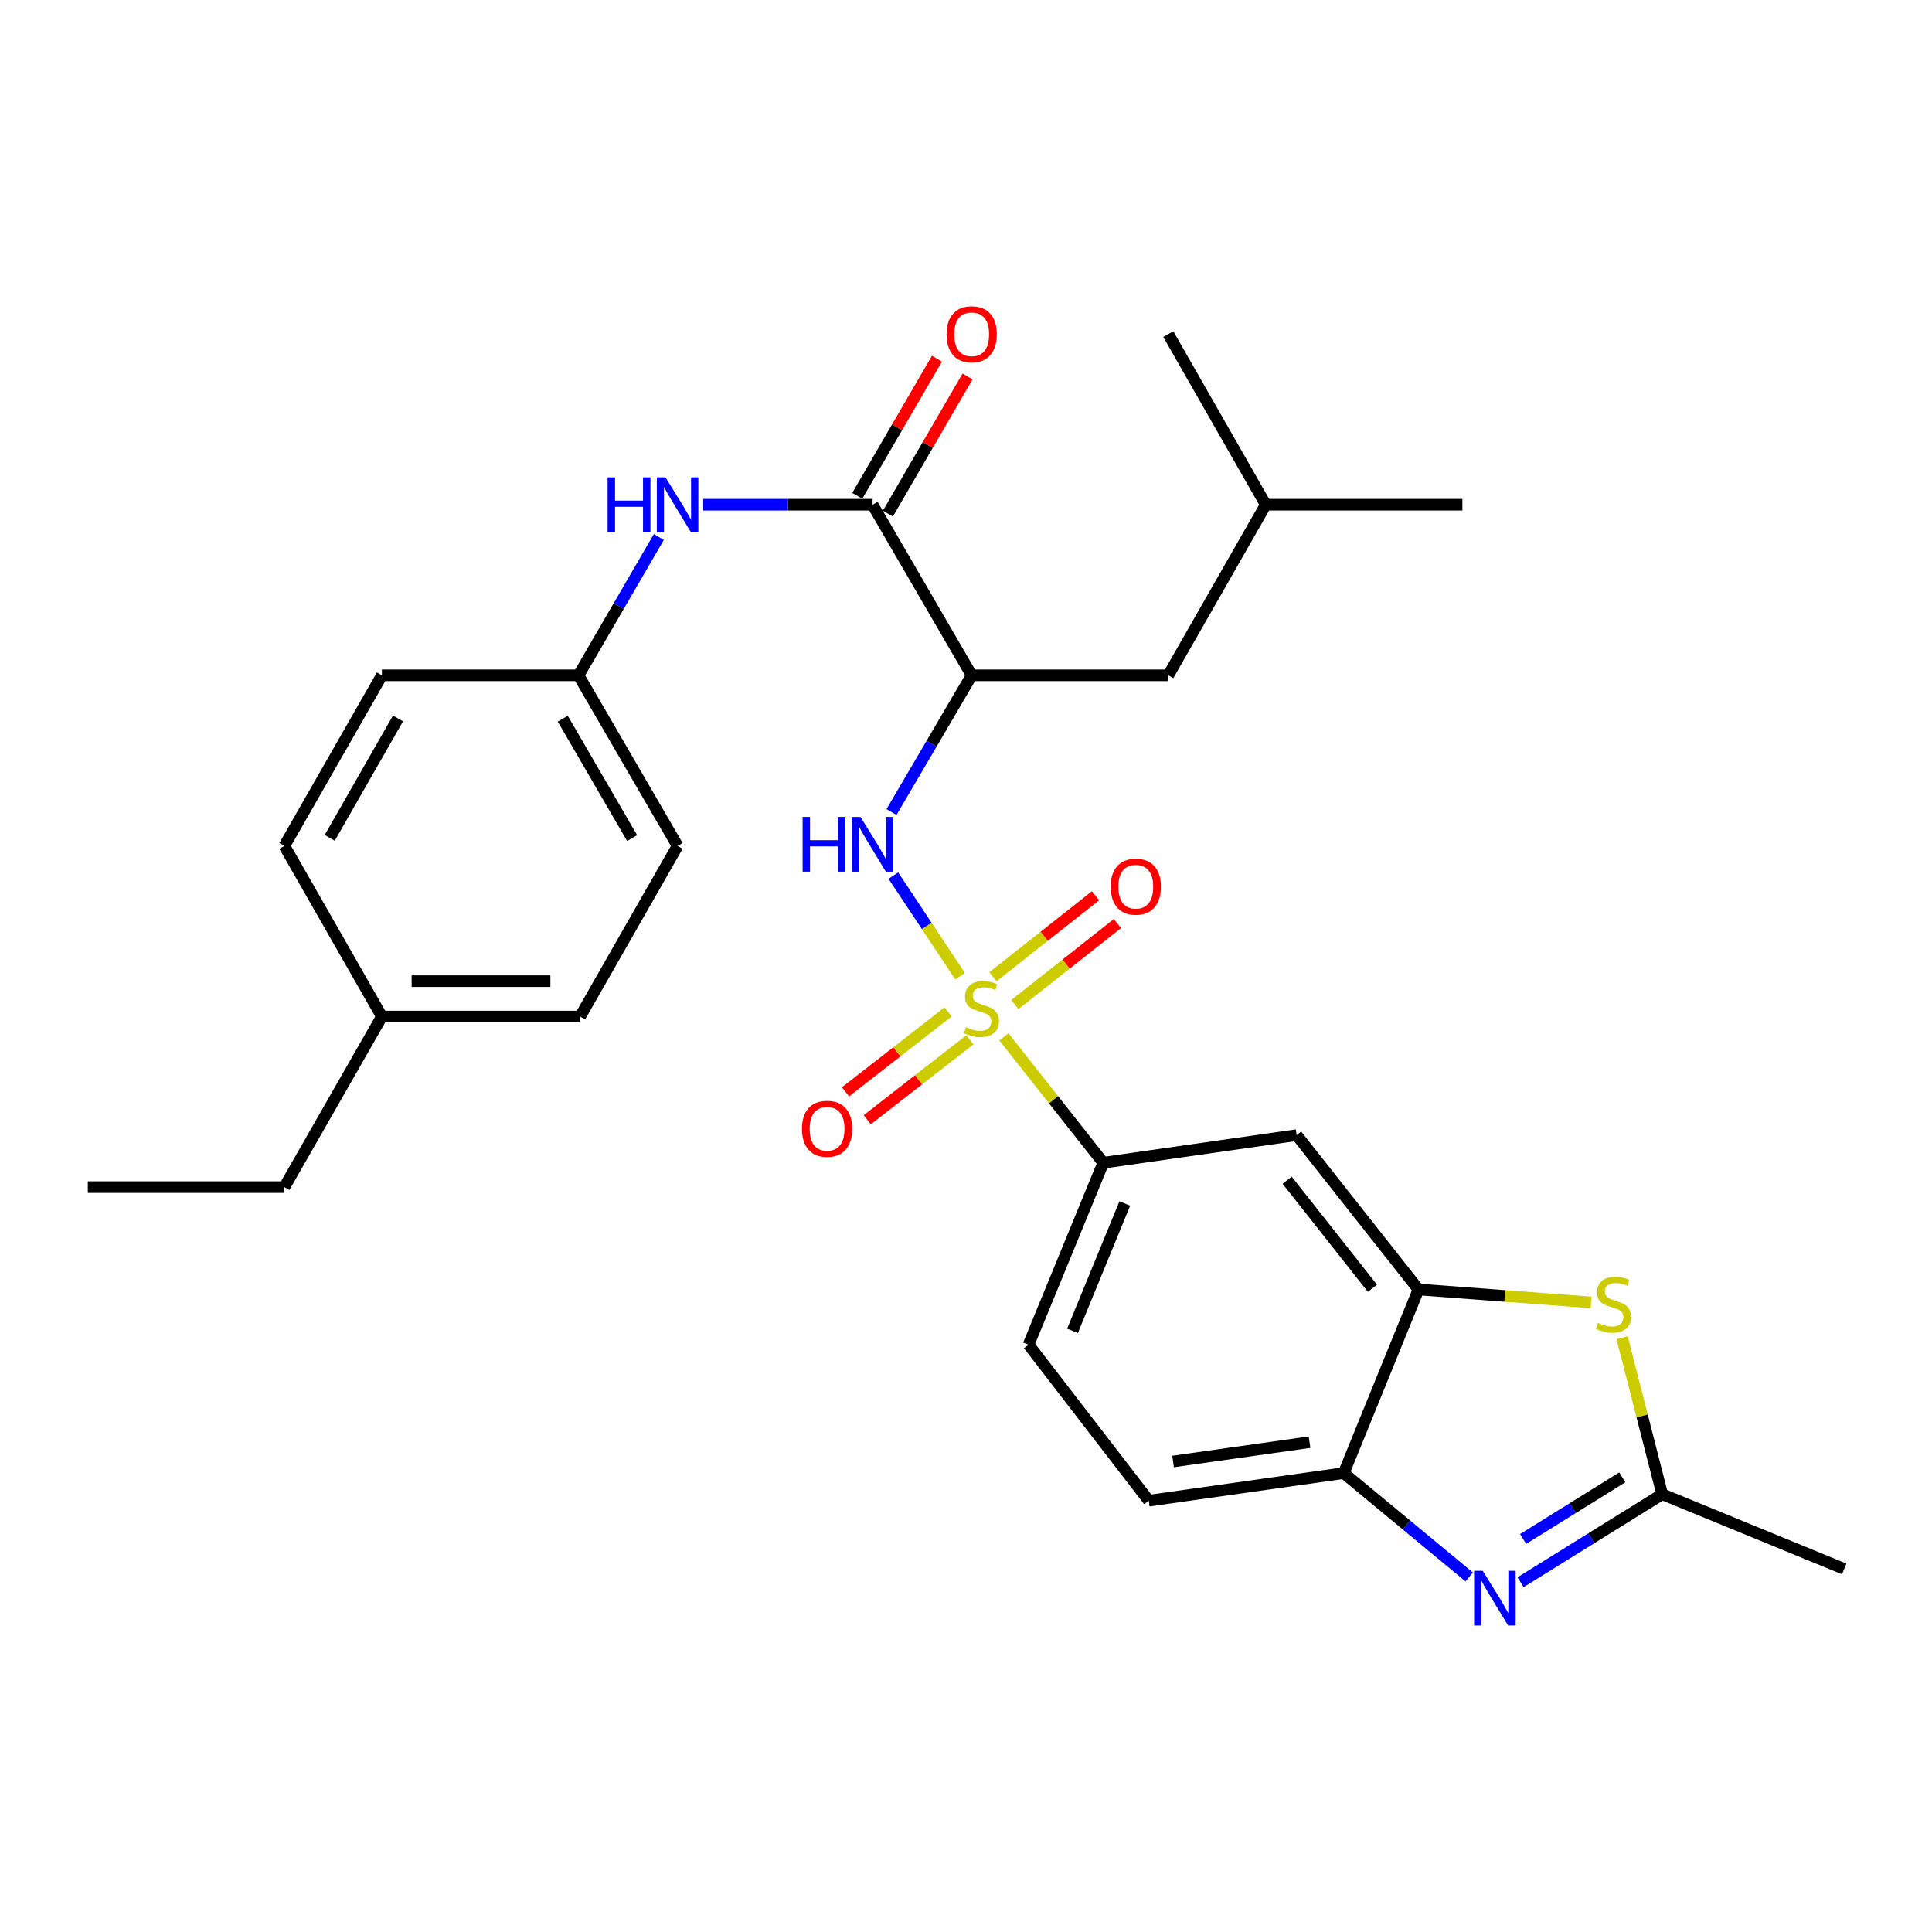 <?xml version='1.0' encoding='iso-8859-1'?>
<svg version='1.1' baseProfile='full'
              xmlns='http://www.w3.org/2000/svg'
                      xmlns:rdkit='http://www.rdkit.org/xml'
                      xmlns:xlink='http://www.w3.org/1999/xlink'
                  xml:space='preserve'
width='1000px' height='1000px' viewBox='0 0 1000 1000'>
<!-- END OF HEADER -->
<rect style='opacity:1.0;fill:#FFFFFF;stroke:none' width='1000' height='1000' x='0' y='0'> </rect>
<path class='bond-1' d='M 496.924,505.266 L 479.661,479.239' style='fill:none;fill-rule:evenodd;stroke:#CCCC00;stroke-width:6px;stroke-linecap:butt;stroke-linejoin:miter;stroke-opacity:1' />
<path class='bond-1' d='M 479.661,479.239 L 462.398,453.212' style='fill:none;fill-rule:evenodd;stroke:#0000FF;stroke-width:6px;stroke-linecap:butt;stroke-linejoin:miter;stroke-opacity:1' />
<path class='bond-7' d='M 519.604,536.661 L 545.325,569.248' style='fill:none;fill-rule:evenodd;stroke:#CCCC00;stroke-width:6px;stroke-linecap:butt;stroke-linejoin:miter;stroke-opacity:1' />
<path class='bond-7' d='M 545.325,569.248 L 571.047,601.835' style='fill:none;fill-rule:evenodd;stroke:#000000;stroke-width:6px;stroke-linecap:butt;stroke-linejoin:miter;stroke-opacity:1' />
<path class='bond-11' d='M 490.738,523.754 L 464.185,544.441' style='fill:none;fill-rule:evenodd;stroke:#CCCC00;stroke-width:6px;stroke-linecap:butt;stroke-linejoin:miter;stroke-opacity:1' />
<path class='bond-11' d='M 464.185,544.441 L 437.632,565.128' style='fill:none;fill-rule:evenodd;stroke:#FF0000;stroke-width:6px;stroke-linecap:butt;stroke-linejoin:miter;stroke-opacity:1' />
<path class='bond-11' d='M 501.997,538.205 L 475.444,558.892' style='fill:none;fill-rule:evenodd;stroke:#CCCC00;stroke-width:6px;stroke-linecap:butt;stroke-linejoin:miter;stroke-opacity:1' />
<path class='bond-11' d='M 475.444,558.892 L 448.891,579.579' style='fill:none;fill-rule:evenodd;stroke:#FF0000;stroke-width:6px;stroke-linecap:butt;stroke-linejoin:miter;stroke-opacity:1' />
<path class='bond-12' d='M 525.279,519.947 L 551.83,498.99' style='fill:none;fill-rule:evenodd;stroke:#CCCC00;stroke-width:6px;stroke-linecap:butt;stroke-linejoin:miter;stroke-opacity:1' />
<path class='bond-12' d='M 551.83,498.99 L 578.381,478.032' style='fill:none;fill-rule:evenodd;stroke:#FF0000;stroke-width:6px;stroke-linecap:butt;stroke-linejoin:miter;stroke-opacity:1' />
<path class='bond-12' d='M 513.929,505.568 L 540.48,484.611' style='fill:none;fill-rule:evenodd;stroke:#CCCC00;stroke-width:6px;stroke-linecap:butt;stroke-linejoin:miter;stroke-opacity:1' />
<path class='bond-12' d='M 540.48,484.611 L 567.031,463.653' style='fill:none;fill-rule:evenodd;stroke:#FF0000;stroke-width:6px;stroke-linecap:butt;stroke-linejoin:miter;stroke-opacity:1' />
<path class='bond-0' d='M 760.458,816.217 L 727.992,789.34' style='fill:none;fill-rule:evenodd;stroke:#0000FF;stroke-width:6px;stroke-linecap:butt;stroke-linejoin:miter;stroke-opacity:1' />
<path class='bond-0' d='M 727.992,789.34 L 695.525,762.462' style='fill:none;fill-rule:evenodd;stroke:#000000;stroke-width:6px;stroke-linecap:butt;stroke-linejoin:miter;stroke-opacity:1' />
<path class='bond-30' d='M 787.026,818.954 L 823.691,796.178' style='fill:none;fill-rule:evenodd;stroke:#0000FF;stroke-width:6px;stroke-linecap:butt;stroke-linejoin:miter;stroke-opacity:1' />
<path class='bond-30' d='M 823.691,796.178 L 860.355,773.402' style='fill:none;fill-rule:evenodd;stroke:#000000;stroke-width:6px;stroke-linecap:butt;stroke-linejoin:miter;stroke-opacity:1' />
<path class='bond-30' d='M 788.359,796.56 L 814.024,780.617' style='fill:none;fill-rule:evenodd;stroke:#0000FF;stroke-width:6px;stroke-linecap:butt;stroke-linejoin:miter;stroke-opacity:1' />
<path class='bond-30' d='M 814.024,780.617 L 839.689,764.674' style='fill:none;fill-rule:evenodd;stroke:#000000;stroke-width:6px;stroke-linecap:butt;stroke-linejoin:miter;stroke-opacity:1' />
<path class='bond-2' d='M 461.439,420.31 L 482.19,384.925' style='fill:none;fill-rule:evenodd;stroke:#0000FF;stroke-width:6px;stroke-linecap:butt;stroke-linejoin:miter;stroke-opacity:1' />
<path class='bond-2' d='M 482.19,384.925 L 502.941,349.541' style='fill:none;fill-rule:evenodd;stroke:#000000;stroke-width:6px;stroke-linecap:butt;stroke-linejoin:miter;stroke-opacity:1' />
<path class='bond-4' d='M 502.941,349.541 L 451.648,261.234' style='fill:none;fill-rule:evenodd;stroke:#000000;stroke-width:6px;stroke-linecap:butt;stroke-linejoin:miter;stroke-opacity:1' />
<path class='bond-13' d='M 502.941,349.541 L 604.703,349.541' style='fill:none;fill-rule:evenodd;stroke:#000000;stroke-width:6px;stroke-linecap:butt;stroke-linejoin:miter;stroke-opacity:1' />
<path class='bond-3' d='M 823.516,674.128 L 778.862,670.777' style='fill:none;fill-rule:evenodd;stroke:#CCCC00;stroke-width:6px;stroke-linecap:butt;stroke-linejoin:miter;stroke-opacity:1' />
<path class='bond-3' d='M 778.862,670.777 L 734.209,667.427' style='fill:none;fill-rule:evenodd;stroke:#000000;stroke-width:6px;stroke-linecap:butt;stroke-linejoin:miter;stroke-opacity:1' />
<path class='bond-5' d='M 839.592,692.419 L 849.974,732.911' style='fill:none;fill-rule:evenodd;stroke:#CCCC00;stroke-width:6px;stroke-linecap:butt;stroke-linejoin:miter;stroke-opacity:1' />
<path class='bond-5' d='M 849.974,732.911 L 860.355,773.402' style='fill:none;fill-rule:evenodd;stroke:#000000;stroke-width:6px;stroke-linecap:butt;stroke-linejoin:miter;stroke-opacity:1' />
<path class='bond-10' d='M 451.648,261.234 L 407.816,261.234' style='fill:none;fill-rule:evenodd;stroke:#000000;stroke-width:6px;stroke-linecap:butt;stroke-linejoin:miter;stroke-opacity:1' />
<path class='bond-10' d='M 407.816,261.234 L 363.984,261.234' style='fill:none;fill-rule:evenodd;stroke:#0000FF;stroke-width:6px;stroke-linecap:butt;stroke-linejoin:miter;stroke-opacity:1' />
<path class='bond-14' d='M 459.568,265.834 L 480.186,230.342' style='fill:none;fill-rule:evenodd;stroke:#000000;stroke-width:6px;stroke-linecap:butt;stroke-linejoin:miter;stroke-opacity:1' />
<path class='bond-14' d='M 480.186,230.342 L 500.804,194.85' style='fill:none;fill-rule:evenodd;stroke:#FF0000;stroke-width:6px;stroke-linecap:butt;stroke-linejoin:miter;stroke-opacity:1' />
<path class='bond-14' d='M 443.728,256.633 L 464.346,221.14' style='fill:none;fill-rule:evenodd;stroke:#000000;stroke-width:6px;stroke-linecap:butt;stroke-linejoin:miter;stroke-opacity:1' />
<path class='bond-14' d='M 464.346,221.14 L 484.964,185.648' style='fill:none;fill-rule:evenodd;stroke:#FF0000;stroke-width:6px;stroke-linecap:butt;stroke-linejoin:miter;stroke-opacity:1' />
<path class='bond-23' d='M 860.355,773.402 L 954.545,812.076' style='fill:none;fill-rule:evenodd;stroke:#000000;stroke-width:6px;stroke-linecap:butt;stroke-linejoin:miter;stroke-opacity:1' />
<path class='bond-6' d='M 734.209,667.427 L 671.14,587.536' style='fill:none;fill-rule:evenodd;stroke:#000000;stroke-width:6px;stroke-linecap:butt;stroke-linejoin:miter;stroke-opacity:1' />
<path class='bond-6' d='M 710.37,666.794 L 666.222,610.87' style='fill:none;fill-rule:evenodd;stroke:#000000;stroke-width:6px;stroke-linecap:butt;stroke-linejoin:miter;stroke-opacity:1' />
<path class='bond-29' d='M 734.209,667.427 L 695.525,762.462' style='fill:none;fill-rule:evenodd;stroke:#000000;stroke-width:6px;stroke-linecap:butt;stroke-linejoin:miter;stroke-opacity:1' />
<path class='bond-9' d='M 571.047,601.835 L 671.14,587.536' style='fill:none;fill-rule:evenodd;stroke:#000000;stroke-width:6px;stroke-linecap:butt;stroke-linejoin:miter;stroke-opacity:1' />
<path class='bond-15' d='M 571.047,601.835 L 532.374,696.025' style='fill:none;fill-rule:evenodd;stroke:#000000;stroke-width:6px;stroke-linecap:butt;stroke-linejoin:miter;stroke-opacity:1' />
<path class='bond-15' d='M 582.192,622.921 L 555.121,688.854' style='fill:none;fill-rule:evenodd;stroke:#000000;stroke-width:6px;stroke-linecap:butt;stroke-linejoin:miter;stroke-opacity:1' />
<path class='bond-8' d='M 695.525,762.462 L 594.607,776.751' style='fill:none;fill-rule:evenodd;stroke:#000000;stroke-width:6px;stroke-linecap:butt;stroke-linejoin:miter;stroke-opacity:1' />
<path class='bond-8' d='M 677.819,746.467 L 607.177,756.469' style='fill:none;fill-rule:evenodd;stroke:#000000;stroke-width:6px;stroke-linecap:butt;stroke-linejoin:miter;stroke-opacity:1' />
<path class='bond-17' d='M 341.013,277.947 L 320.22,313.744' style='fill:none;fill-rule:evenodd;stroke:#0000FF;stroke-width:6px;stroke-linecap:butt;stroke-linejoin:miter;stroke-opacity:1' />
<path class='bond-17' d='M 320.22,313.744 L 299.427,349.541' style='fill:none;fill-rule:evenodd;stroke:#000000;stroke-width:6px;stroke-linecap:butt;stroke-linejoin:miter;stroke-opacity:1' />
<path class='bond-24' d='M 604.703,349.541 L 655.162,261.234' style='fill:none;fill-rule:evenodd;stroke:#000000;stroke-width:6px;stroke-linecap:butt;stroke-linejoin:miter;stroke-opacity:1' />
<path class='bond-16' d='M 532.374,696.025 L 594.607,776.751' style='fill:none;fill-rule:evenodd;stroke:#000000;stroke-width:6px;stroke-linecap:butt;stroke-linejoin:miter;stroke-opacity:1' />
<path class='bond-19' d='M 299.427,349.541 L 197.665,349.541' style='fill:none;fill-rule:evenodd;stroke:#000000;stroke-width:6px;stroke-linecap:butt;stroke-linejoin:miter;stroke-opacity:1' />
<path class='bond-20' d='M 299.427,349.541 L 350.72,437.839' style='fill:none;fill-rule:evenodd;stroke:#000000;stroke-width:6px;stroke-linecap:butt;stroke-linejoin:miter;stroke-opacity:1' />
<path class='bond-20' d='M 291.281,371.988 L 327.186,433.796' style='fill:none;fill-rule:evenodd;stroke:#000000;stroke-width:6px;stroke-linecap:butt;stroke-linejoin:miter;stroke-opacity:1' />
<path class='bond-18' d='M 197.665,526.157 L 300.272,526.157' style='fill:none;fill-rule:evenodd;stroke:#000000;stroke-width:6px;stroke-linecap:butt;stroke-linejoin:miter;stroke-opacity:1' />
<path class='bond-18' d='M 213.056,507.838 L 284.881,507.838' style='fill:none;fill-rule:evenodd;stroke:#000000;stroke-width:6px;stroke-linecap:butt;stroke-linejoin:miter;stroke-opacity:1' />
<path class='bond-25' d='M 197.665,526.157 L 147.196,614.444' style='fill:none;fill-rule:evenodd;stroke:#000000;stroke-width:6px;stroke-linecap:butt;stroke-linejoin:miter;stroke-opacity:1' />
<path class='bond-31' d='M 197.665,526.157 L 147.196,437.839' style='fill:none;fill-rule:evenodd;stroke:#000000;stroke-width:6px;stroke-linecap:butt;stroke-linejoin:miter;stroke-opacity:1' />
<path class='bond-21' d='M 197.665,349.541 L 147.196,437.839' style='fill:none;fill-rule:evenodd;stroke:#000000;stroke-width:6px;stroke-linecap:butt;stroke-linejoin:miter;stroke-opacity:1' />
<path class='bond-21' d='M 205.999,371.877 L 170.671,433.685' style='fill:none;fill-rule:evenodd;stroke:#000000;stroke-width:6px;stroke-linecap:butt;stroke-linejoin:miter;stroke-opacity:1' />
<path class='bond-22' d='M 350.72,437.839 L 300.272,526.157' style='fill:none;fill-rule:evenodd;stroke:#000000;stroke-width:6px;stroke-linecap:butt;stroke-linejoin:miter;stroke-opacity:1' />
<path class='bond-26' d='M 655.162,261.234 L 604.703,172.936' style='fill:none;fill-rule:evenodd;stroke:#000000;stroke-width:6px;stroke-linecap:butt;stroke-linejoin:miter;stroke-opacity:1' />
<path class='bond-27' d='M 655.162,261.234 L 756.924,261.234' style='fill:none;fill-rule:evenodd;stroke:#000000;stroke-width:6px;stroke-linecap:butt;stroke-linejoin:miter;stroke-opacity:1' />
<path class='bond-28' d='M 147.196,614.444 L 45.455,614.444' style='fill:none;fill-rule:evenodd;stroke:#000000;stroke-width:6px;stroke-linecap:butt;stroke-linejoin:miter;stroke-opacity:1' />
<path  class='atom-0' d='M 499.979 531.653
Q 500.299 531.773, 501.619 532.333
Q 502.939 532.893, 504.379 533.253
Q 505.859 533.573, 507.299 533.573
Q 509.979 533.573, 511.539 532.293
Q 513.099 530.973, 513.099 528.693
Q 513.099 527.133, 512.299 526.173
Q 511.539 525.213, 510.339 524.693
Q 509.139 524.173, 507.139 523.573
Q 504.619 522.813, 503.099 522.093
Q 501.619 521.373, 500.539 519.853
Q 499.499 518.333, 499.499 515.773
Q 499.499 512.213, 501.899 510.013
Q 504.339 507.813, 509.139 507.813
Q 512.419 507.813, 516.139 509.373
L 515.219 512.453
Q 511.819 511.053, 509.259 511.053
Q 506.499 511.053, 504.979 512.213
Q 503.459 513.333, 503.499 515.293
Q 503.499 516.813, 504.259 517.733
Q 505.059 518.653, 506.179 519.173
Q 507.339 519.693, 509.259 520.293
Q 511.819 521.093, 513.339 521.893
Q 514.859 522.693, 515.939 524.333
Q 517.059 525.933, 517.059 528.693
Q 517.059 532.613, 514.419 534.733
Q 511.819 536.813, 507.459 536.813
Q 504.939 536.813, 503.019 536.253
Q 501.139 535.733, 498.899 534.813
L 499.979 531.653
' fill='#CCCC00'/>
<path  class='atom-1' d='M 767.477 813.049
L 776.757 828.049
Q 777.677 829.529, 779.157 832.209
Q 780.637 834.889, 780.717 835.049
L 780.717 813.049
L 784.477 813.049
L 784.477 841.369
L 780.597 841.369
L 770.637 824.969
Q 769.477 823.049, 768.237 820.849
Q 767.037 818.649, 766.677 817.969
L 766.677 841.369
L 762.997 841.369
L 762.997 813.049
L 767.477 813.049
' fill='#0000FF'/>
<path  class='atom-2' d='M 415.428 422.844
L 419.268 422.844
L 419.268 434.884
L 433.748 434.884
L 433.748 422.844
L 437.588 422.844
L 437.588 451.164
L 433.748 451.164
L 433.748 438.084
L 419.268 438.084
L 419.268 451.164
L 415.428 451.164
L 415.428 422.844
' fill='#0000FF'/>
<path  class='atom-2' d='M 445.388 422.844
L 454.668 437.844
Q 455.588 439.324, 457.068 442.004
Q 458.548 444.684, 458.628 444.844
L 458.628 422.844
L 462.388 422.844
L 462.388 451.164
L 458.508 451.164
L 448.548 434.764
Q 447.388 432.844, 446.148 430.644
Q 444.948 428.444, 444.588 427.764
L 444.588 451.164
L 440.908 451.164
L 440.908 422.844
L 445.388 422.844
' fill='#0000FF'/>
<path  class='atom-4' d='M 827.126 684.719
Q 827.446 684.839, 828.766 685.399
Q 830.086 685.959, 831.526 686.319
Q 833.006 686.639, 834.446 686.639
Q 837.126 686.639, 838.686 685.359
Q 840.246 684.039, 840.246 681.759
Q 840.246 680.199, 839.446 679.239
Q 838.686 678.279, 837.486 677.759
Q 836.286 677.239, 834.286 676.639
Q 831.766 675.879, 830.246 675.159
Q 828.766 674.439, 827.686 672.919
Q 826.646 671.399, 826.646 668.839
Q 826.646 665.279, 829.046 663.079
Q 831.486 660.879, 836.286 660.879
Q 839.566 660.879, 843.286 662.439
L 842.366 665.519
Q 838.966 664.119, 836.406 664.119
Q 833.646 664.119, 832.126 665.279
Q 830.606 666.399, 830.646 668.359
Q 830.646 669.879, 831.406 670.799
Q 832.206 671.719, 833.326 672.239
Q 834.486 672.759, 836.406 673.359
Q 838.966 674.159, 840.486 674.959
Q 842.006 675.759, 843.086 677.399
Q 844.206 678.999, 844.206 681.759
Q 844.206 685.679, 841.566 687.799
Q 838.966 689.879, 834.606 689.879
Q 832.086 689.879, 830.166 689.319
Q 828.286 688.799, 826.046 687.879
L 827.126 684.719
' fill='#CCCC00'/>
<path  class='atom-11' d='M 314.5 247.074
L 318.34 247.074
L 318.34 259.114
L 332.82 259.114
L 332.82 247.074
L 336.66 247.074
L 336.66 275.394
L 332.82 275.394
L 332.82 262.314
L 318.34 262.314
L 318.34 275.394
L 314.5 275.394
L 314.5 247.074
' fill='#0000FF'/>
<path  class='atom-11' d='M 344.46 247.074
L 353.74 262.074
Q 354.66 263.554, 356.14 266.234
Q 357.62 268.914, 357.7 269.074
L 357.7 247.074
L 361.46 247.074
L 361.46 275.394
L 357.58 275.394
L 347.62 258.994
Q 346.46 257.074, 345.22 254.874
Q 344.02 252.674, 343.66 251.994
L 343.66 275.394
L 339.98 275.394
L 339.98 247.074
L 344.46 247.074
' fill='#0000FF'/>
<path  class='atom-12' d='M 415.098 584.247
Q 415.098 577.447, 418.458 573.647
Q 421.818 569.847, 428.098 569.847
Q 434.378 569.847, 437.738 573.647
Q 441.098 577.447, 441.098 584.247
Q 441.098 591.127, 437.698 595.047
Q 434.298 598.927, 428.098 598.927
Q 421.858 598.927, 418.458 595.047
Q 415.098 591.167, 415.098 584.247
M 428.098 595.727
Q 432.418 595.727, 434.738 592.847
Q 437.098 589.927, 437.098 584.247
Q 437.098 578.687, 434.738 575.887
Q 432.418 573.047, 428.098 573.047
Q 423.778 573.047, 421.418 575.847
Q 419.098 578.647, 419.098 584.247
Q 419.098 589.967, 421.418 592.847
Q 423.778 595.727, 428.098 595.727
' fill='#FF0000'/>
<path  class='atom-13' d='M 574.88 458.945
Q 574.88 452.145, 578.24 448.345
Q 581.6 444.545, 587.88 444.545
Q 594.16 444.545, 597.52 448.345
Q 600.88 452.145, 600.88 458.945
Q 600.88 465.825, 597.48 469.745
Q 594.08 473.625, 587.88 473.625
Q 581.64 473.625, 578.24 469.745
Q 574.88 465.865, 574.88 458.945
M 587.88 470.425
Q 592.2 470.425, 594.52 467.545
Q 596.88 464.625, 596.88 458.945
Q 596.88 453.385, 594.52 450.585
Q 592.2 447.745, 587.88 447.745
Q 583.56 447.745, 581.2 450.545
Q 578.88 453.345, 578.88 458.945
Q 578.88 464.665, 581.2 467.545
Q 583.56 470.425, 587.88 470.425
' fill='#FF0000'/>
<path  class='atom-15' d='M 489.941 173.016
Q 489.941 166.216, 493.301 162.416
Q 496.661 158.616, 502.941 158.616
Q 509.221 158.616, 512.581 162.416
Q 515.941 166.216, 515.941 173.016
Q 515.941 179.896, 512.541 183.816
Q 509.141 187.696, 502.941 187.696
Q 496.701 187.696, 493.301 183.816
Q 489.941 179.936, 489.941 173.016
M 502.941 184.496
Q 507.261 184.496, 509.581 181.616
Q 511.941 178.696, 511.941 173.016
Q 511.941 167.456, 509.581 164.656
Q 507.261 161.816, 502.941 161.816
Q 498.621 161.816, 496.261 164.616
Q 493.941 167.416, 493.941 173.016
Q 493.941 178.736, 496.261 181.616
Q 498.621 184.496, 502.941 184.496
' fill='#FF0000'/>
</svg>
